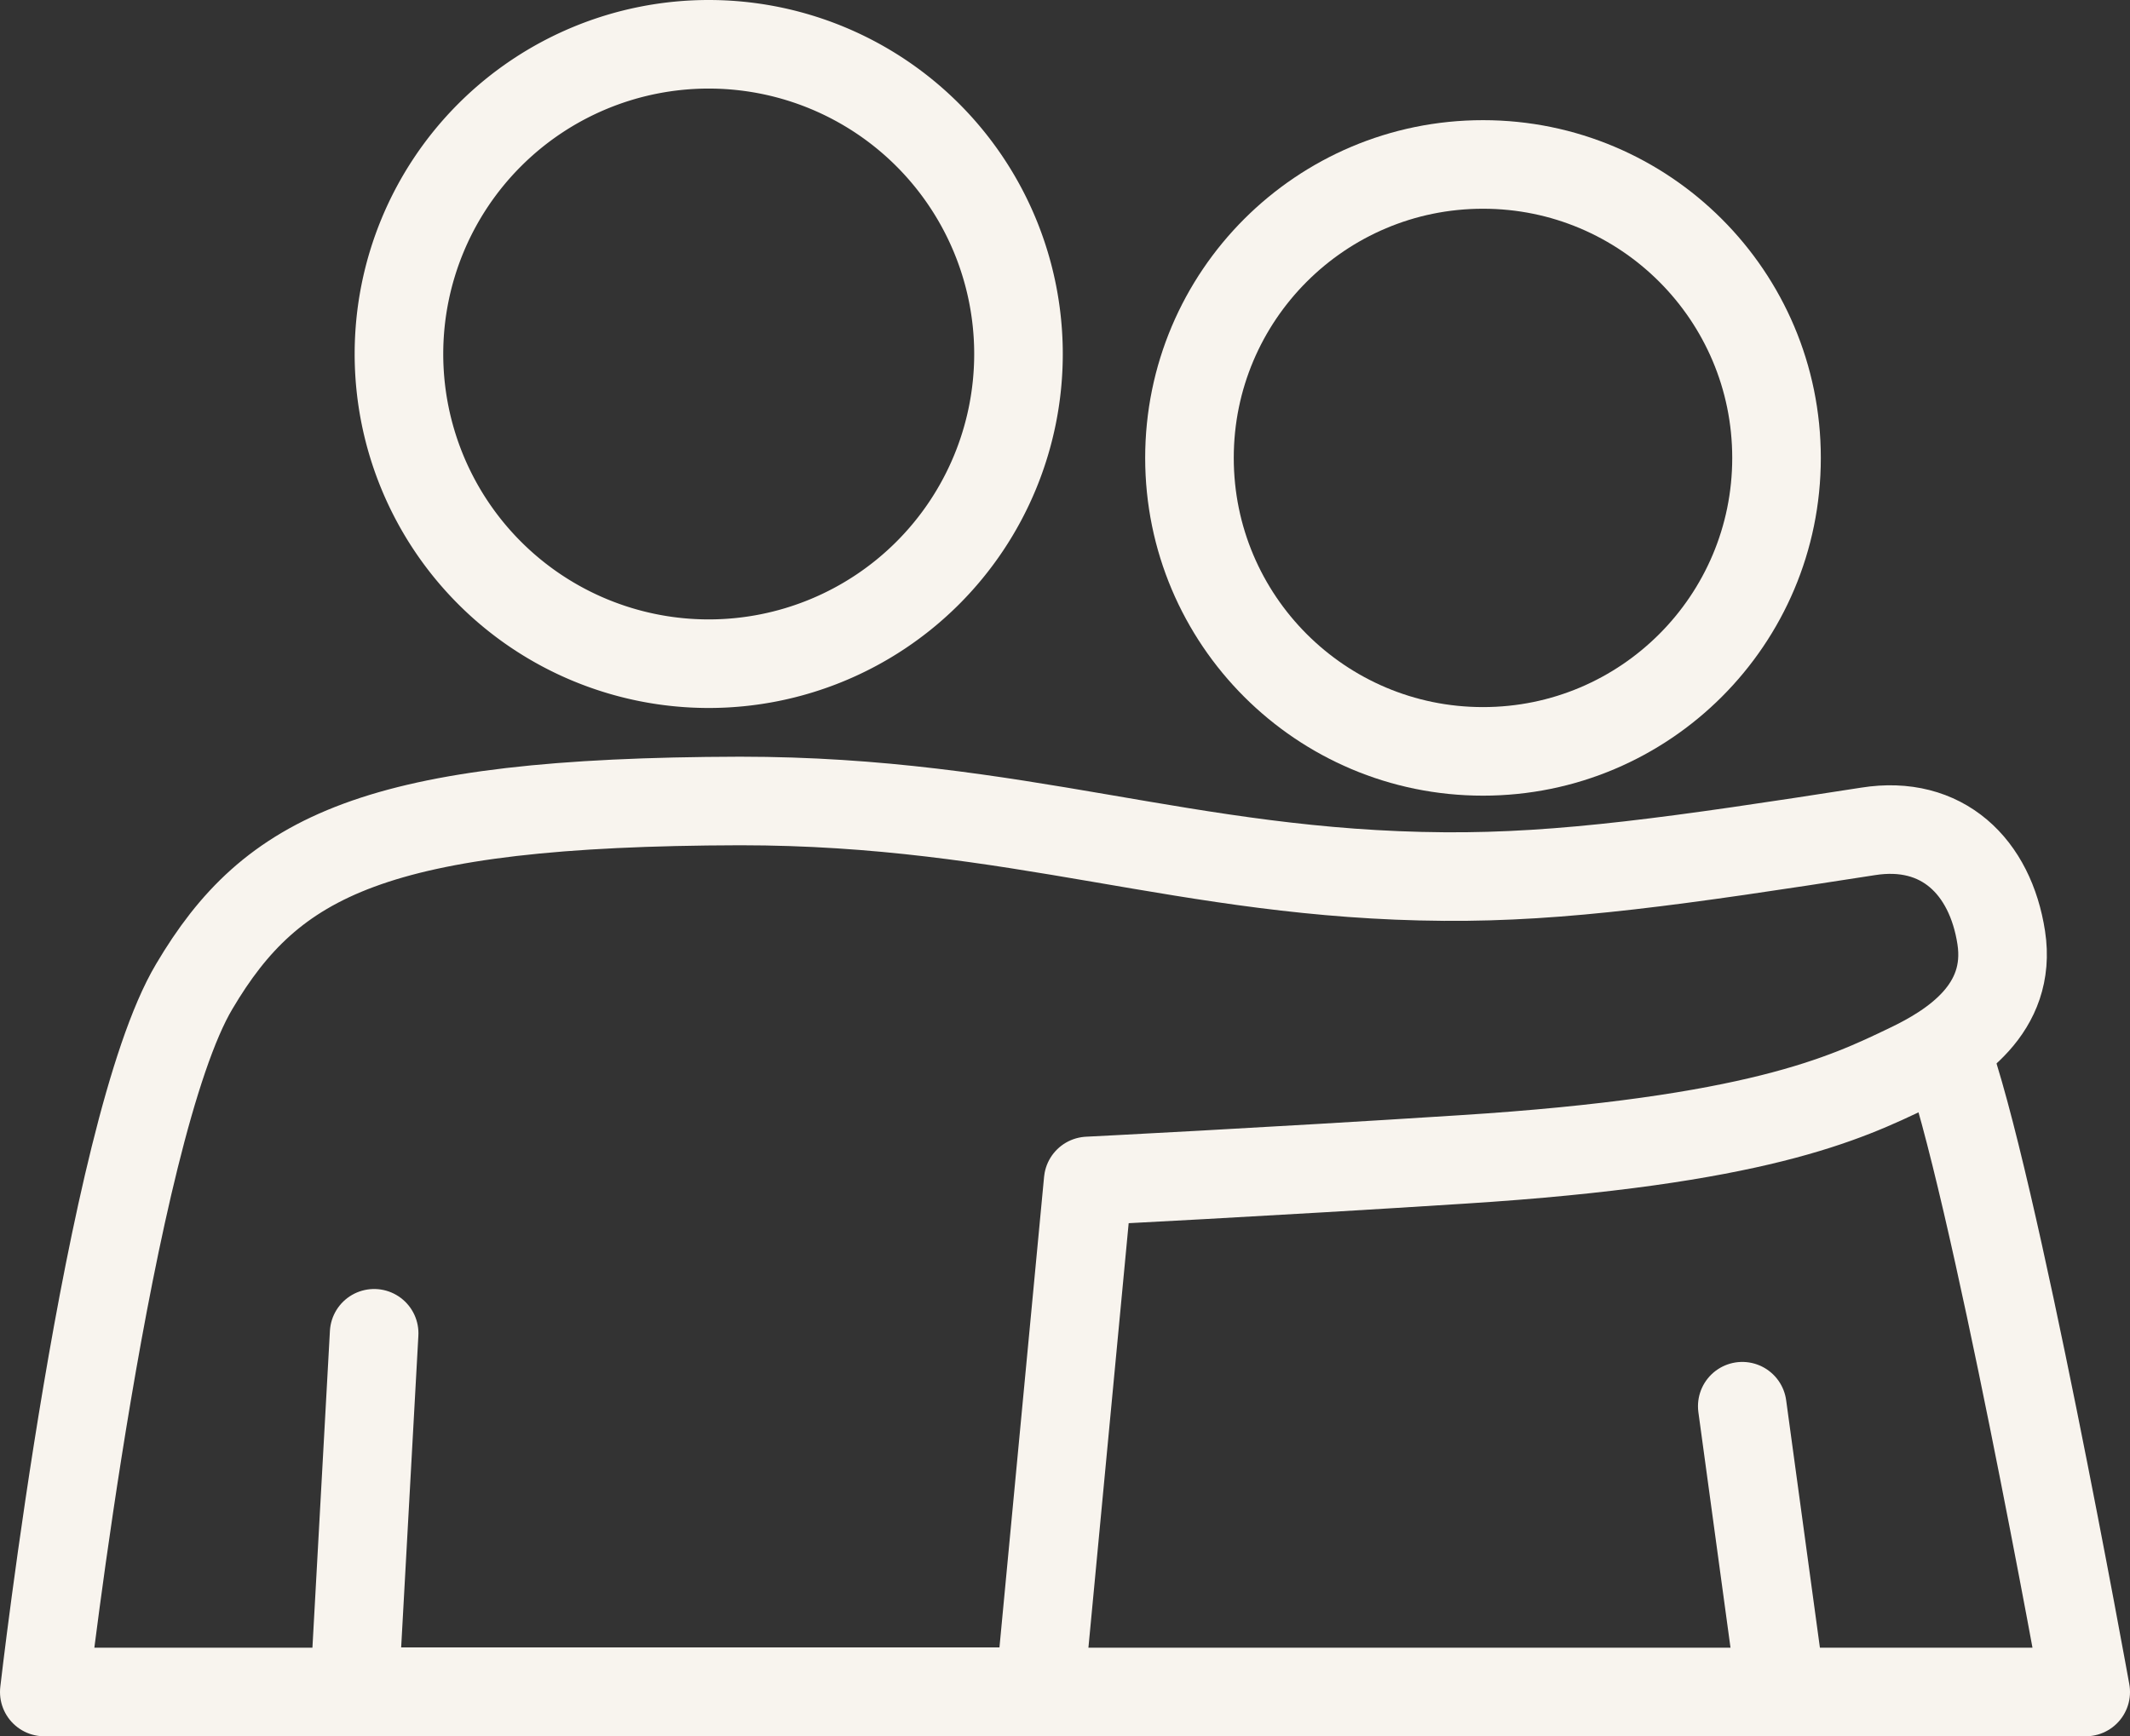 <?xml version="1.0" encoding="UTF-8"?> <svg xmlns="http://www.w3.org/2000/svg" viewBox="0 0 72.13 58.81"><rect x="0" y="0" width="72.13" height="58.81" fill="#333333" stroke="none"/><defs><style>.cls-1,.cls-2{fill:none;stroke:#f8f4ee;stroke-linejoin:round;stroke-width:3px;}.cls-1{stroke-linecap:round;}</style></defs><g id="Ebene_2" data-name="Ebene 2"><g id="Ebene_1-2" data-name="Ebene 1"><g id="Gruppe_199" data-name="Gruppe 199"><path id="Pfad_207" data-name="Pfad 207" class="cls-1" d="M59,47.63l1.32,9.68H70.63S67.47,39.8,65.86,35.52"></path><line id="Linie_23" data-name="Linie 23" class="cls-1" x1="34.66" y1="57.31" x2="60.3" y2="57.31"></line><path id="Pfad_208" data-name="Pfad 208" class="cls-1" d="M12.67,45.16,12,57.3H35.21L36.85,40s6-.3,12.69-.73c9.94-.63,12.94-2.06,15.1-3.1,1.51-.72,3.5-2,3.13-4.41s-2-4-4.51-3.6c-6.43,1-10.34,1.56-14.35,1.53-8.73-.06-14.43-2.56-23.85-2.56C12.68,27.16,9.19,29,6.58,33.41c-2.9,4.86-5.08,23.9-5.08,23.9H12"></path><path id="Pfad_209" data-name="Pfad 209" class="cls-2" d="M24,1.5A10.49,10.49,0,1,0,34.49,12,10.49,10.49,0,0,0,24,1.5Z"></path><circle id="Ellipse_11" data-name="Ellipse 11" class="cls-2" cx="50.22" cy="15.51" r="9.94"></circle></g></g></g></svg> 